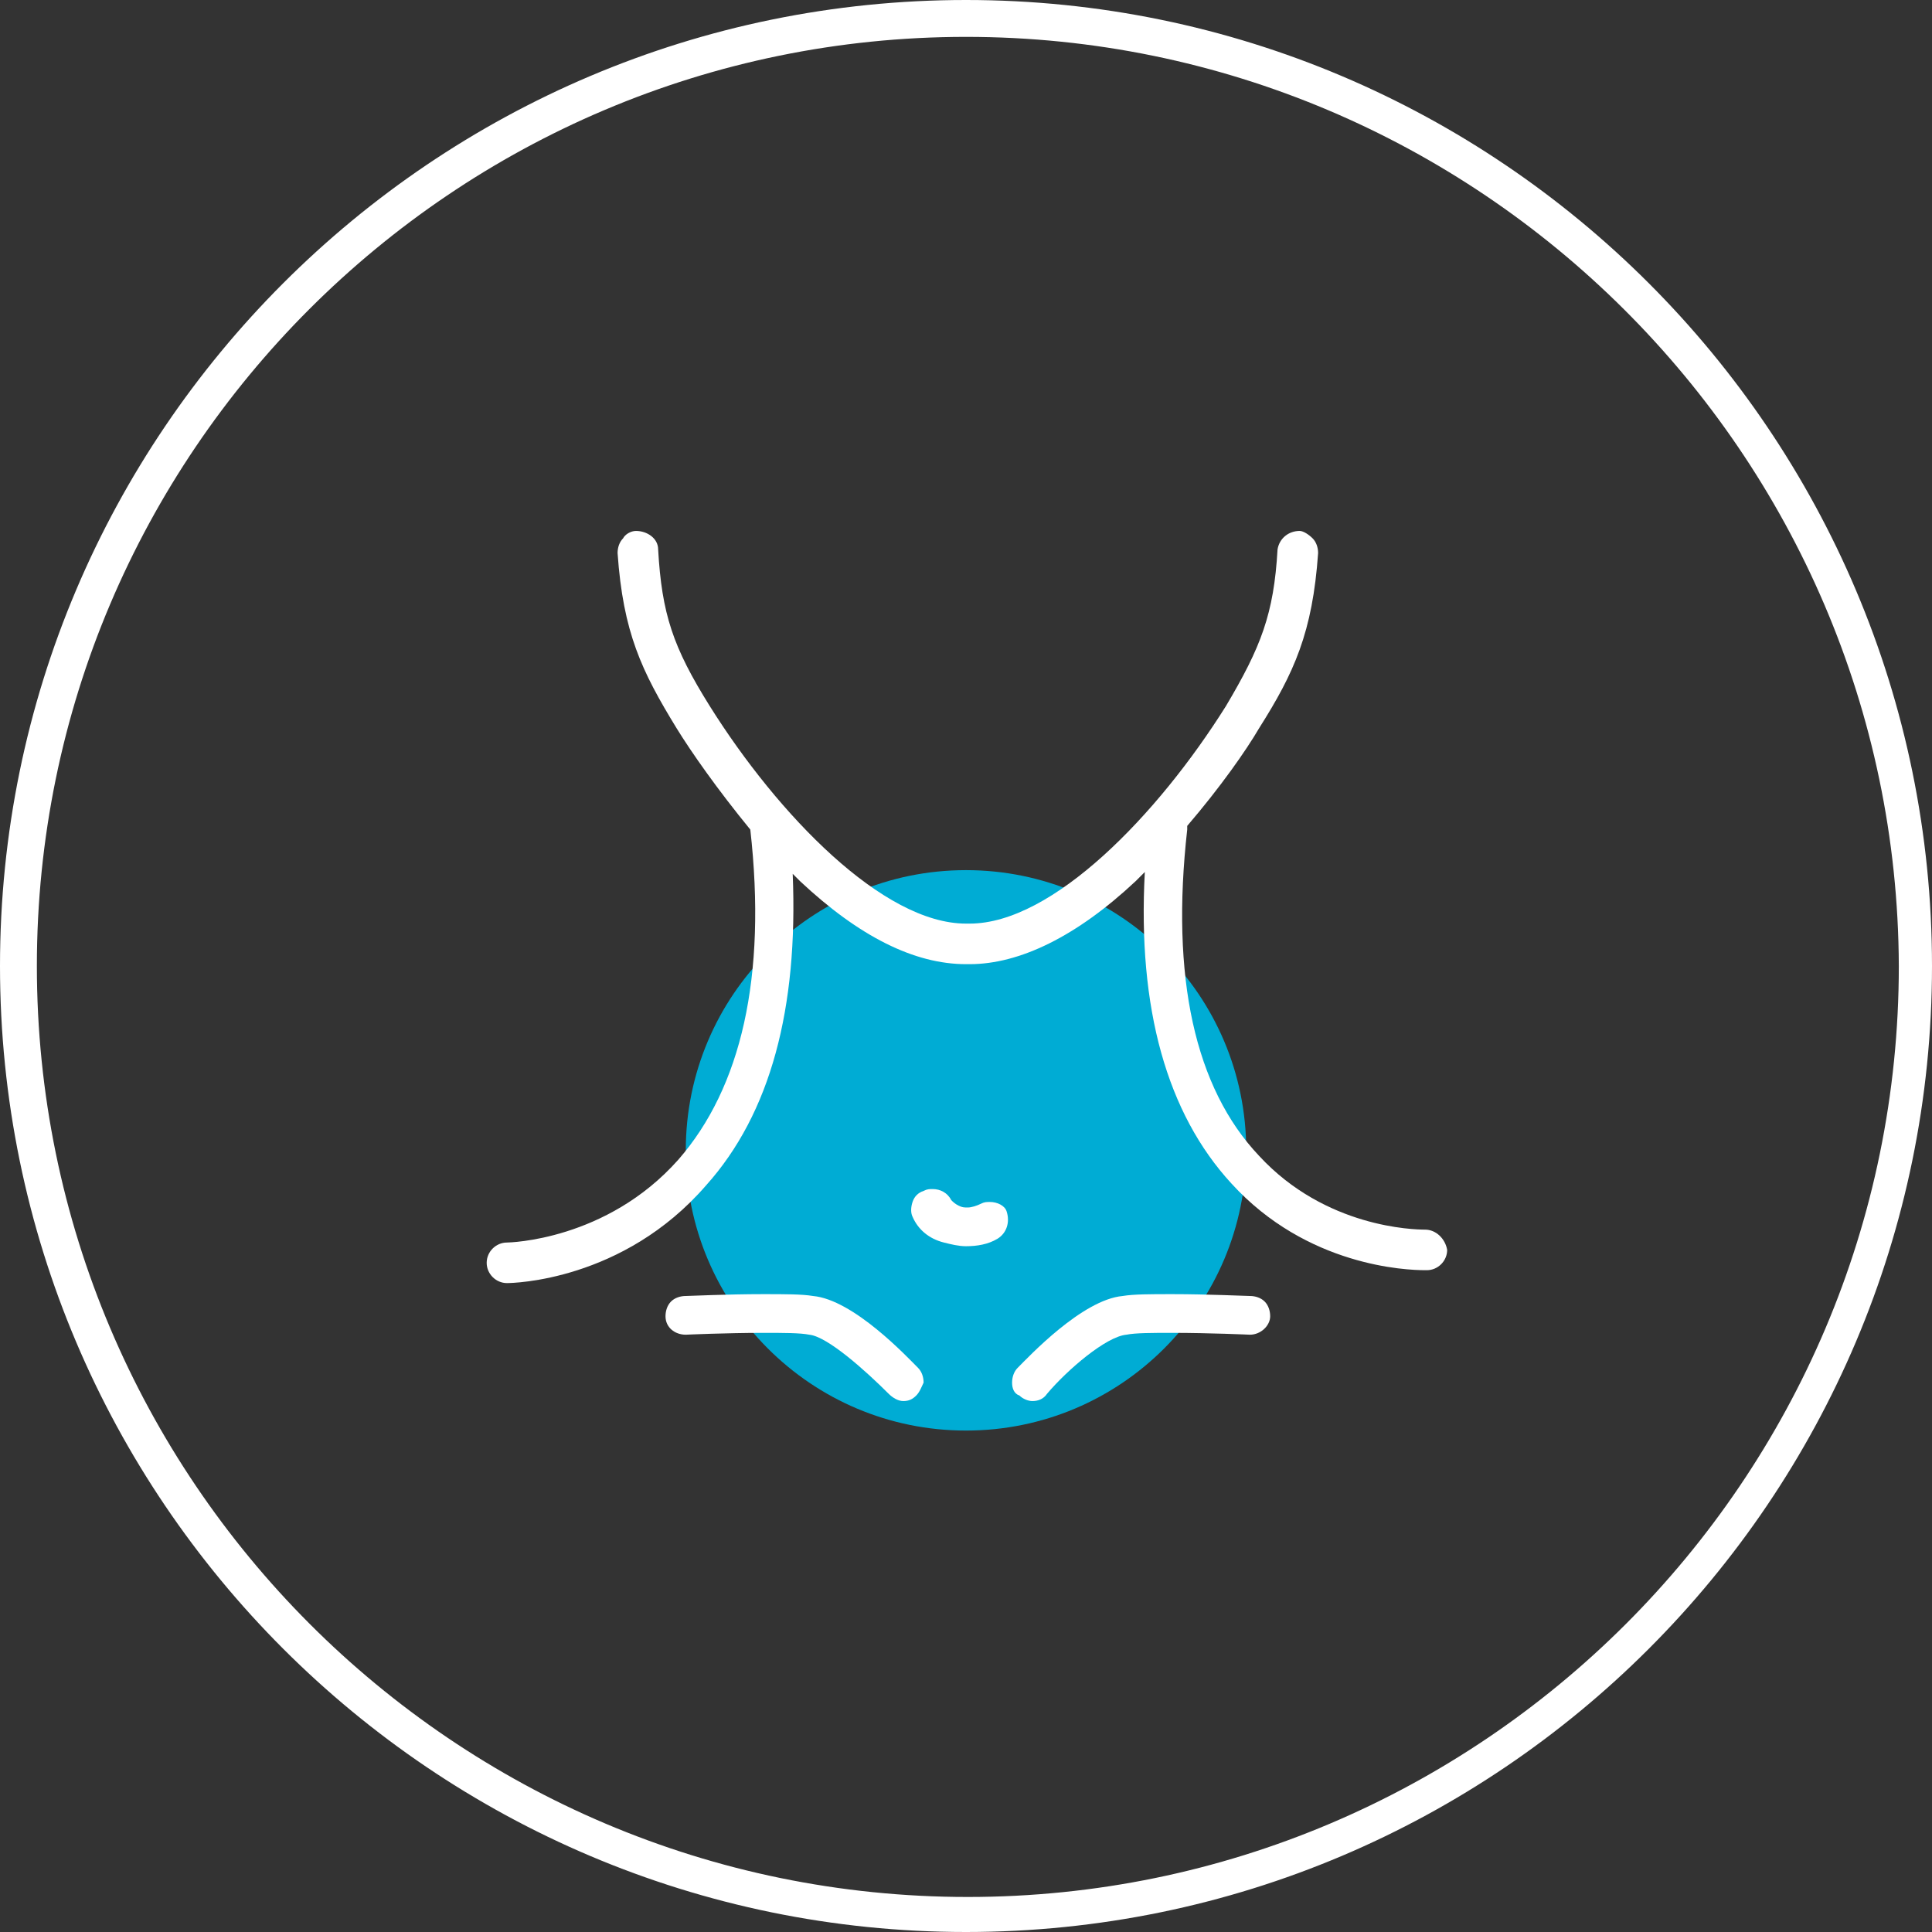 <?xml version="1.0" encoding="utf-8"?>
<!-- Generator: Adobe Illustrator 26.0.2, SVG Export Plug-In . SVG Version: 6.00 Build 0)  -->
<svg version="1.1" id="Layer_1" xmlns="http://www.w3.org/2000/svg" xmlns:xlink="http://www.w3.org/1999/xlink" x="0px" y="0px"
	 viewBox="0 0 104.8 104.8" style="enable-background:new 0 0 104.8 104.8;" xml:space="preserve">
<rect x="0" y="0" width="104.8" height="104.8" fill="#333333" stroke="none"/>
<style type="text/css">
	.st0{fill:#00ACD4;}
	.st1{fill:#FFFFFF;}
</style>
<circle class="st0" cx="52.4" cy="62.4" r="15.2"/>
<g>
	<path class="st1" d="M52.4,104.8C23.5,104.8,0,81.3,0,52.4S23.5,0,52.4,0c28.9,0,52.4,23.5,52.4,52.4S81.3,104.8,52.4,104.8z
		 M52.4,2C24.6,2,2,24.6,2,52.4c0,27.8,22.6,50.5,50.5,50.5c27.8,0,50.5-22.6,50.5-50.5C102.9,24.6,80.2,2,52.4,2z"/>
</g>
<g>
	<path class="st1" d="M77.3,66.7L77.3,66.7c-0.6,0-5.4-0.1-9-4C64.8,59,63.5,53,64.4,45c0-0.1,0-0.1,0-0.2c1.8-2.1,3.2-4.1,3.9-5.3
		c1.9-3,2.9-5.2,3.2-9.5c0-0.3-0.1-0.6-0.3-0.8c-0.2-0.2-0.5-0.4-0.7-0.4c-0.6,0-1.1,0.4-1.2,1c-0.2,3.5-0.9,5.3-2.8,8.5
		c-3.7,5.9-9.4,11.8-13.9,11.8l-0.1,0c0,0,0,0,0,0c0,0,0,0,0,0l-0.1,0c-4.5,0-10.2-5.9-13.9-11.8c-2-3.2-2.6-5-2.8-8.5
		c0-0.6-0.6-1-1.2-1c-0.3,0-0.6,0.2-0.7,0.4c-0.2,0.2-0.3,0.5-0.3,0.8c0.3,4.3,1.3,6.4,3.2,9.5c0.8,1.3,2.2,3.3,4,5.5c0,0,0,0,0,0
		c0.9,8-0.5,14-3.9,17.9c-3.9,4.4-9.2,4.5-9.3,4.5c-0.6,0-1.1,0.5-1.1,1.1c0,0.6,0.5,1.1,1.1,1.1l0,0c0.3,0,6.3-0.1,10.8-5.3
		c3.5-3.9,5-9.6,4.7-16.9c0.1,0.1,0.2,0.2,0.4,0.4c3.2,3,6.2,4.5,9,4.5h0l0.1,0c0,0,0,0,0,0c0,0,0,0,0,0l0.1,0c2.7,0,5.8-1.5,9-4.5
		c0.2-0.2,0.3-0.3,0.5-0.5c-0.4,7.4,1.2,13.1,4.7,16.9c4.1,4.5,9.5,4.7,10.5,4.7c0.1,0,0.1,0,0.1,0c0.6,0,1.1-0.5,1.1-1.1
		C78.4,67.2,77.9,66.7,77.3,66.7z"/>
	<path class="st1" d="M67.8,70.3c-0.2,0-2.3-0.1-4.2-0.1c-1.2,0-2.1,0-2.7,0.1c-2.2,0.2-5.1,3.3-5.7,3.9c-0.2,0.2-0.3,0.5-0.3,0.8
		c0,0.3,0.1,0.6,0.4,0.7c0.2,0.2,0.5,0.3,0.7,0.3c0.3,0,0.6-0.1,0.8-0.4c1.1-1.3,3.2-3.1,4.3-3.2c0.5-0.1,1.4-0.1,2.5-0.1
		c2,0,4.2,0.1,4.2,0.1l0,0c0.6,0,1.1-0.5,1.1-1c0-0.3-0.1-0.6-0.3-0.8C68.4,70.4,68.1,70.3,67.8,70.3z"/>
	<path class="st1" d="M44.1,70.3c-0.6-0.1-1.5-0.1-2.7-0.1c-2,0-4,0.1-4.2,0.1c-0.3,0-0.6,0.1-0.8,0.3c-0.2,0.2-0.3,0.5-0.3,0.8
		c0,0.6,0.5,1,1.1,1l0,0c0,0,2.2-0.1,4.2-0.1c1.1,0,2,0,2.5,0.1c1,0.1,3.1,2,4.3,3.2c0.2,0.2,0.5,0.4,0.8,0.4c0.3,0,0.5-0.1,0.7-0.3
		c0.2-0.2,0.3-0.5,0.4-0.7c0-0.3-0.1-0.6-0.3-0.8C49.2,73.6,46.3,70.5,44.1,70.3z"/>
	<path class="st1" d="M53.7,65.2c-0.2,0-0.3,0-0.5,0.1c-0.2,0.1-0.5,0.2-0.7,0.2c-0.2,0-0.3,0-0.5-0.1c-0.2-0.1-0.3-0.2-0.4-0.3
		c-0.2-0.4-0.6-0.6-1-0.6c-0.2,0-0.3,0-0.5,0.1c-0.3,0.1-0.5,0.3-0.6,0.6c-0.1,0.3-0.1,0.6,0,0.8c0.3,0.7,0.9,1.2,1.7,1.4
		c0.4,0.1,0.8,0.2,1.2,0.2c0.6,0,1.2-0.1,1.7-0.4c0.5-0.3,0.7-0.9,0.5-1.5C54.5,65.4,54.1,65.2,53.7,65.2z"/>
</g>
</svg>
